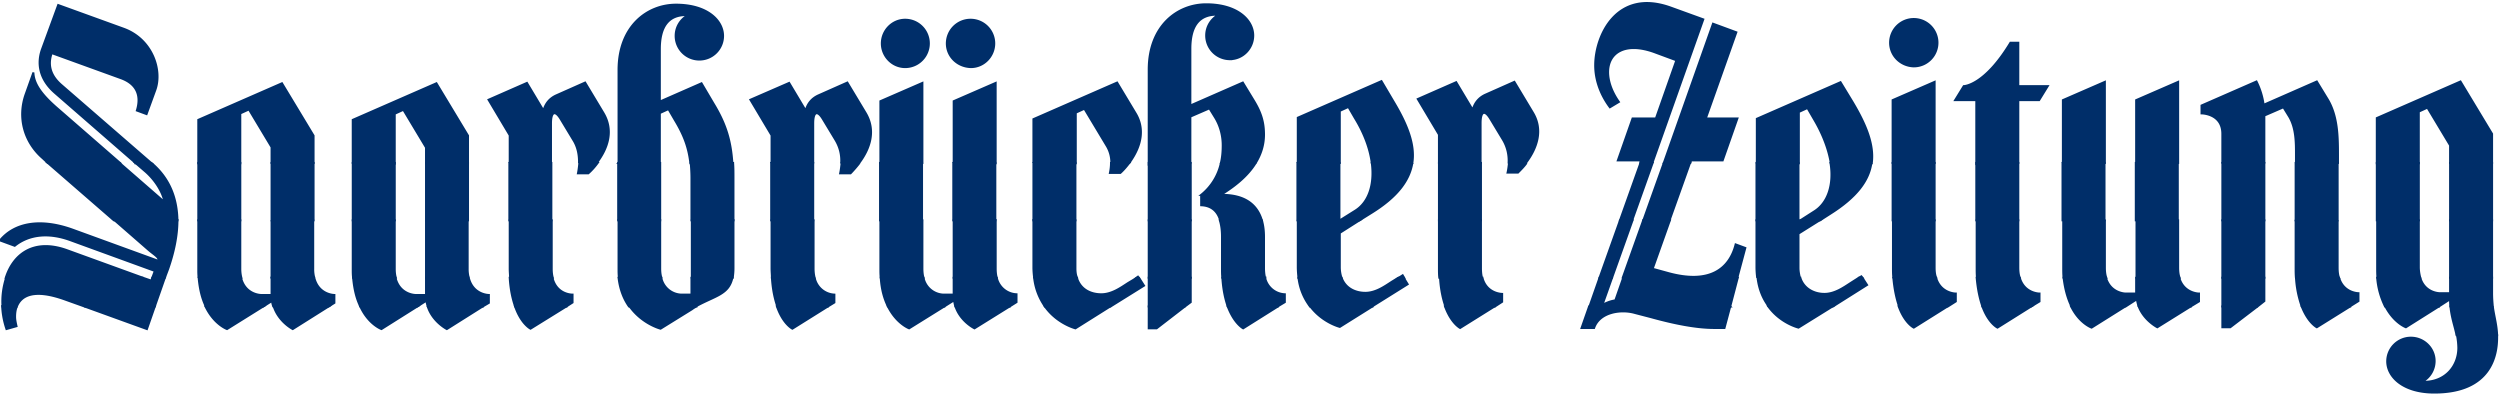 <?xml version="1.0" encoding="UTF-8"?>
<svg xmlns="http://www.w3.org/2000/svg" 
    viewBox="0 0 190 30" 
    preserveAspectRatio="xMinYMid meet">
    <title>Saarbrücker Zeitung Logo</title>
    <g fill="#002E69" stroke="#002E69" stroke-width=".15">
        <path d="M3.63 12.382l-.381-.355C1.829 10.8 1.31 8.918 1.966 7.118l.573-1.609c.027.818.546 1.636 1.883 2.782l4.669 4.064-5.46.027zm6.662 0L4.149 7.036C2.976 6 2.812 4.8 3.194 3.736L4.422.382l4.969 1.8c2.184.79 2.975 3.163 2.402 4.69l-.655 1.8L10.4 8.4c.3-.982.136-1.964-1.201-2.455L3.93 4.036c-.246.71-.246 1.582.737 2.428l6.852 5.945h-1.228v-.027zm4.777 0V9.109l6.36-2.782 2.403 3.982v2.073h-3.194v-1.2l-1.72-2.864-.655.3v3.791h-3.194v-.027zm11.738 0V9.109l6.361-2.782 2.402 3.982v2.1h-3.194v-1.2l-1.72-2.864-.655.3v3.791l-3.194-.054zm11.93 0v-2.1l-1.61-2.7 2.92-1.282 1.256 2.1c.164-.573.492-.927.956-1.145l2.21-.982 1.393 2.318c.792 1.336.328 2.673-.464 3.736h-1.392c0-.6-.11-1.172-.437-1.69l-.955-1.582c-.41-.682-.738-.6-.738.327v2.973l-3.139.027zm8.272 0V5.318c0-3.327 2.184-4.963 4.367-4.963 2.375 0 3.577 1.2 3.577 2.372a1.8 1.8 0 0 1-1.802 1.8 1.8 1.8 0 0 1-1.802-1.8c0-.682.382-1.282.956-1.582h-.164c-1.338 0-1.993.873-1.993 2.591v3.982l3.167-1.39.9 1.527c.983 1.609 1.338 2.89 1.447 4.554h-3.194c-.136-1.173-.464-2.1-1.173-3.273l-.492-.845-.655.3v3.818l-3.14-.027zm11.629 0v-2.1l-1.61-2.7L59.975 6.3l1.255 2.1c.164-.573.492-.927.956-1.145l2.211-.982L65.79 8.59c.792 1.336.328 2.7-.464 3.764h-1.392c.027-.6-.11-1.173-.437-1.719l-.955-1.581c-.41-.682-.737-.6-.737.327v2.973l-3.167.027zm8.271 0V7.69L70.103 6.3v6.082H66.91zm5.57 0V7.69L75.671 6.3v6.11l-3.194-.028zm6.06 0V9.055l6.36-2.782 1.393 2.318c.655 1.064.573 2.373-.464 3.79h-1.365c0-.463-.11-.872-.328-1.254l-1.72-2.863-.655.3v3.845l-3.221-.027zm8.763 0V5.29c0-3.327 2.184-4.964 4.368-4.964 2.375 0 3.576 1.2 3.576 2.373 0 .982-.792 1.8-1.775 1.8a1.8 1.8 0 0 1-1.801-1.8c0-.682.382-1.282.955-1.582h-.164c-1.337 0-1.993.873-1.993 2.591v4.31l3.986-1.746.846 1.39c.492.819.765 1.528.765 2.564 0 .818-.246 1.528-.628 2.155h-2.648c.109-.464.136-.927.136-1.337 0-.736-.19-1.472-.573-2.1l-.437-.709-1.447.628v3.518h-3.166zm11.329 0V8.945l6.36-2.781.901 1.527c1.065 1.773 1.665 3.3 1.447 4.69h-3.085c-.136-1.036-.546-2.208-1.283-3.408l-.491-.846-.655.3v3.955H98.63zm10.728 0v-2.155l-1.61-2.7 2.92-1.282 1.256 2.1c.164-.572.492-.927.956-1.145l2.211-.982 1.392 2.318c.82 1.337.328 2.728-.491 3.819h-1.338c.027-.6-.109-1.2-.437-1.746l-.955-1.582c-.41-.682-.737-.6-.737.328v3.027h-3.167zm15.315 0l.054-.191h-1.774L124.074 9h1.774l1.556-4.418-1.693-.627c-2.211-.791-3.494.054-3.494 1.527 0 .654.246 1.445.819 2.263l-.683.41c-.409-.546-1.119-1.691-1.119-3.191 0-2.264 1.638-5.864 5.733-4.391l2.484.9-3.849 10.854h-.928v.055zm1.774 0l3.74-10.582 1.775.655L129.643 9h2.402l-1.12 3.19h-2.402l-.055.192h-2.02zm7.07 0V9.027l6.361-2.782.928 1.528c1.038 1.745 1.638 3.245 1.447 4.636h-3.112c-.164-1.009-.573-2.154-1.283-3.354l-.491-.846-.655.3v3.9l-3.194-.027zm10.32 0V7.609l3.194-1.39v6.163h-3.194zm6.36 0V7.609h-1.61l.655-1.064s1.556 0 3.549-3.3h.6v3.3h2.239l-.655 1.064h-1.584v4.773h-3.194zm6.58 0V7.609l3.193-1.39v6.163h-3.194zm5.568 0V7.609l3.194-1.39v6.163h-3.194zm6.552 0v-2.21c0-1.554-1.583-1.554-1.583-1.554v-.6l4.176-1.827c.273.545.464 1.145.546 1.773l4.04-1.773.847 1.39c.737 1.255.764 2.783.764 4.174v.627h-3.194v-.627c0-.928 0-2.019-.518-2.891l-.437-.71-1.447.628v3.573h-3.194v.027zm11.738 0v-3.41l6.361-2.781 2.402 3.982v2.209h-3.194v-1.337l-1.72-2.863-.655.3v3.927h-3.194v-.027zM71.96 3.3a1.8 1.8 0 0 1 1.801-1.8 1.8 1.8 0 0 1 1.802 1.8c0 .982-.791 1.8-1.774 1.8-1.038-.027-1.83-.818-1.83-1.8zm-4.941 0c0-.982.791-1.8 1.774-1.8a1.8 1.8 0 1 1 0 3.6c-.983 0-1.774-.818-1.774-1.8zm76.628-.055a1.8 1.8 0 0 1 1.801-1.8 1.8 1.8 0 1 1 0 3.6c-1.01-.027-1.801-.818-1.801-1.8z" />
        <path d="M9.09 12.382l3.413 2.973c-.137-.737-.683-1.637-1.42-2.291l-.791-.682h1.2l.11.082c1.338 1.172 1.856 2.672 1.884 4.281H8.654L3.63 12.382h5.46zm11.548 0v4.363h3.194v-4.363h-3.194zm11.738 0v4.363h3.194v-4.363h-3.194zm9.528 0v4.363H38.71v-4.363h3.194zm3.521 0c-.218.3-.464.573-.71.79h-.791c.054-.272.082-.545.109-.817l1.392.027zm4.75 0v4.363h-3.194v-4.363h3.194zm5.542 0c.027.354.027.736.027 1.145v3.218H52.55v-3.218c0-.409-.027-.79-.054-1.145h3.221zm6.088 0v4.363H58.61v-4.363h3.194zm3.521 0a9.46 9.46 0 0 1-.682.79h-.792c.055-.272.082-.517.11-.79h1.364zm4.75 0v4.363h-3.194v-4.363h3.194zm5.57 0v4.363H72.45v-4.363h3.194zm6.087 0v4.363h-3.194v-4.363h3.194zm4.095 0c-.192.245-.41.518-.683.763h-.792c.055-.272.082-.518.082-.763h1.393zm4.668 0v4.363h-3.194v-4.363h3.194zm4.94 0c-.654 1.063-1.692 1.827-2.565 2.373v.054c1.638 0 2.648.655 3.03 1.936h-3.167c-.218-.736-.71-1.118-1.447-1.145v-.79a4.27 4.27 0 0 0 1.502-2.428h2.648zm6.361 0v4.363h-3.194v-4.363h3.194zm5.542 0c-.218 1.336-1.146 2.59-3.14 3.818l-.873.545h-1.501l1.174-.736c1.01-.627 1.474-1.964 1.255-3.627h3.085zm5.214 0v4.363h-3.194v-4.363h3.194zm3.467 0c-.191.273-.437.518-.655.736h-.792c.055-.245.082-.49.11-.736h1.337zm9.582 0l-1.556 4.363h-.928l1.556-4.363h.928zm2.84 0l-1.557 4.363h-1.993l1.556-4.363h1.993zm8.243 0v4.363h-3.194v-4.363h3.194zm5.542 0c-.191 1.363-1.147 2.618-3.14 3.873l-.764.49h-1.501l1.064-.681c1.01-.628 1.502-1.991 1.229-3.682h3.112zm4.805 0v4.363h-3.194v-4.363h3.194zm6.36 0v4.363h-3.194v-4.363h3.194zm6.552 0v4.363h-3.194v-4.363h3.194zm5.569 0v4.363h-3.194v-4.363h3.194zm6.579 0v4.363h-3.194v-4.363h3.194zm5.569 0v4.363h-3.194v-4.363h3.194zm6.17 0v4.363h-3.195v-4.363h3.194zm5.568 0v4.363h-3.194v-4.363h3.194zM15.07 16.745v-4.363h3.194v4.363h-3.194zm11.738 0v-4.363h3.194v4.363h-3.194z" />
        <path d="M13.486 16.745c0 1.2-.273 2.455-.71 3.71l-.246.654h-.955l.19-.518-6.442-2.346c-1.583-.572-3.084-.463-4.204.437L0 18.272c1.092-1.336 3.085-1.717 5.596-.79l6.443 2.345c.082-.272-.328-.463-.792-.872l-2.566-2.237h4.805v.027zm7.152 0v4.364h3.248a2.453 2.453 0 0 1-.081-.682v-3.682h-3.167zm11.738 0v4.364h3.249a2.594 2.594 0 0 1-.082-.682v-3.682h-3.167zm9.555 0v3.682c0 .273.027.491.082.682h-3.249c0-.218-.027-.436-.027-.682v-3.682h3.194zm8.244 0V20.4c0 .273.028.49.082.682h-3.221c-.027-.218-.027-.464-.027-.682v-3.682h3.166v.027zm5.57 0V20.4c0 .273-.028.49-.055.71h-3.112v-4.365h3.166zm6.087 0V20.4c0 .273.027.49.082.71h-3.249c0-.22-.027-.465-.027-.71v-3.655h3.194zm8.271 0V20.4c0 .273.028.518.082.71h-3.248c-.028-.22-.028-.465-.028-.71v-3.655h3.194zm5.57 0V20.4c0 .273.027.518.081.71h-3.276v-4.365h3.194zm6.06 0v3.628c0 .272.027.518.109.709h-3.249a5.753 5.753 0 0 1-.054-.71v-3.654l3.194.027zm8.763 0v4.364h-3.194v-4.364h3.194zm5.405 0c.11.355.164.791.164 1.255v2.373c0 .272.027.518.082.736h-3.249c-.027-.218-.027-.464-.027-.736V18c0-.49-.055-.9-.164-1.255H95.9zm5.924 0h1.501l-1.501.955v2.59c0 .328.054.6.136.846h-3.276c-.027-.272-.054-.545-.054-.845v-3.518l3.194-.028zm10.728 0v3.628c0 .3.027.545.082.736h-3.249c-.027-.245-.027-.49-.027-.736v-3.628h3.194zm11.52 0l-1.556 4.364h-.955l1.556-4.364h.955zm2.84 0l-1.311 3.682 1.092.3c3.276.928 4.75-.327 5.214-2.154l.737.272-.6 2.237h-8.709l1.556-4.364 2.02.027zm9.772 0v.082l.11-.082h1.501l-1.61 1.01v2.59c0 .3.054.546.109.764h-3.249a6.698 6.698 0 0 1-.055-.764v-3.6h3.194zm10.347 0v3.573c0 .3.027.573.109.764h-3.249c-.027-.246-.027-.491-.027-.764v-3.6l3.167.027zm6.36 0v3.573c0 .3.028.573.11.791h-3.25c-.026-.245-.026-.49-.026-.79v-3.574h3.166zm6.58 0v3.573c0 .3.027.573.108.791h-3.248c-.027-.245-.027-.518-.027-.79v-3.574h3.166zm5.568 0v3.573c0 .3.028.573.11.791h-3.276v-4.364h3.166zm6.552 0v4.364h-3.194v-4.364h3.194zm5.569 0v3.573c0 .327.027.573.11.818h-3.277c-.027-.245-.027-.518-.027-.79v-3.573l3.194-.028zm6.17 0v3.546c0 .327.054.573.109.818h-3.249c-.027-.245-.027-.518-.027-.818v-3.546h3.166zm5.568 0v4.364h-3.194v-4.364h3.194zM.437 21.11c.573-1.8 2.13-3 4.64-2.1l5.788 2.1H.437zm14.66 0c-.028-.218-.028-.436-.028-.654v-3.71h3.194v3.682c0 .246.027.464.082.682h-3.249zm11.738 0c-.028-.218-.028-.436-.028-.682v-3.682h3.194v3.682c0 .273.028.491.082.682h-3.248zm59.539 0l.109-.082.054.082h-.163zm19.928 0l.3-.19.11.19h-.41zm34.97 0l.19-.109.083.11h-.273z" />
        <path d="M10.865 21.11l.628.217.082-.218h.955l-.764 2.182h-5.35l-1.448-.518c-2.402-.873-3.357-.3-3.685.518H.191c-.055-.764.055-1.5.273-2.182h10.4zm9.773 0v1.308h-.792s-1.2 0-1.528-1.309h-3.222c.082.927.273 1.636.546 2.182h4.368l.655-.41c.028.137.055.3.11.41h4.203l.437-.273v-.6s-1.2 0-1.529-1.309h-3.248zm11.738 0v1.308h-.791s-1.201 0-1.529-1.309h-3.221c.082.927.273 1.636.546 2.182h4.34l.683-.436c.027.163.054.3.109.436h4.177l.464-.273v-.6s-1.201 0-1.529-1.309h-3.249zm9.61 0c.327 1.308 1.528 1.28 1.528 1.28v.6l-.464.3h-3.903c-.192-.545-.355-1.254-.41-2.18h3.249zm8.271 0a1.612 1.612 0 0 0 1.502 1.28h.791v-1.28h3.112c-.273 1.28-1.31 1.363-2.784 2.18H47.8c-.382-.545-.682-1.254-.791-2.18h3.248zm11.657 0a1.612 1.612 0 0 0 1.501 1.28v.6l-.491.3h-3.85c-.19-.545-.354-1.254-.409-2.18h3.249zm8.271 0a1.612 1.612 0 0 0 1.502 1.28h.791v-1.28h3.276a1.608 1.608 0 0 0 1.502 1.254v.6l-.519.327h-4.122c-.055-.136-.082-.3-.11-.464l-.736.464h-4.286c-.273-.546-.492-1.255-.546-2.182h3.248zm11.657 0c.273.9 1.065 1.254 1.856 1.254.792 0 1.474-.491 2.02-.846l.683-.409h.164l.382.6-2.539 1.582h-4.996a4.686 4.686 0 0 1-.819-2.182h3.249zm8.654 0v1.854l-.437.327h-2.757v-2.182h3.194zm5.65 0a1.608 1.608 0 0 0 1.502 1.254v.6l-.546.327h-3.795c-.19-.546-.354-1.255-.409-2.182h3.249zm5.815 0c.3.817 1.065 1.145 1.802 1.145.792 0 1.474-.491 2.02-.846l.491-.3h.41l.3.491-2.702 1.69h-4.723a4.43 4.43 0 0 1-.874-2.18h3.276zm10.701 0c.328 1.226 1.502 1.226 1.502 1.226v.6l-.546.355h-3.767c-.192-.546-.355-1.255-.41-2.182h3.221zm9.855 0l-.737 2.072c.219-.137.6-.3.983-.355l.6-1.718h8.709l-.573 2.182h-10.702l.765-2.182h.955zm14.305 0c.273.845 1.064 1.226 1.829 1.226.792 0 1.474-.49 2.02-.845l.6-.382h.274l.354.546-2.593 1.636h-4.886c-.41-.546-.738-1.255-.847-2.182h3.249zm10.319 0c.355 1.2 1.501 1.2 1.501 1.2v.6l-.6.38h-3.713c-.191-.545-.355-1.254-.437-2.18h3.249zm6.36 0c.355 1.2 1.502 1.2 1.502 1.2v.6l-.628.38h-3.713c-.19-.545-.355-1.254-.436-2.18h3.275zm6.552 0c.355 1.2 1.502 1.2 1.502 1.2h.791v-1.2h3.276c.355 1.2 1.502 1.2 1.502 1.2v.6l-.628.38h-3.959a3.188 3.188 0 0 1-.136-.545l-.846.546h-4.123c-.273-.546-.49-1.255-.6-2.182h3.221zm12.039 0v1.772l-.519.409h-2.675v-2.182h3.194zm5.678 0c.355 1.172 1.474 1.172 1.474 1.172v.6l-.655.409h-3.658a7.836 7.836 0 0 1-.437-2.182h3.276zm6.17 0c.355 1.172 1.474 1.172 1.474 1.172h.791v-1.173h3.194v1.173c0 .382.028.709.055 1.009h-3.221c-.028-.164-.028-.355-.028-.546l-.846.546h-4.095a5.966 5.966 0 0 1-.6-2.182h3.276z" />
        <path d="M1.283 23.29c-.11.246-.136.546-.136.792 0 .218.054.463.109.709l-.765.218a6.178 6.178 0 0 1-.327-1.745l1.119.027zm10.483 0l-.6 1.72-4.75-1.72h5.35zm8.244 0l-2.757 1.72s-.983-.355-1.638-1.72h4.395zm4.968 0l-2.73 1.72s-1.064-.546-1.446-1.72h4.176zm6.743 0l-2.73 1.72s-.982-.355-1.61-1.72h4.34zm4.969 0l-2.73 1.72s-1.065-.546-1.447-1.692l4.177-.027zm6.36 0l-2.73 1.692s-.71-.355-1.173-1.691h3.903zm9.882 0c-.109.055-.245.137-.354.22l-2.375 1.472s-1.393-.355-2.348-1.691h5.077zm9.992 0l-2.703 1.692s-.71-.355-1.174-1.691h3.877zm8.845 0l-2.676 1.665s-.955-.355-1.61-1.664h4.286zm4.968 0l-2.675 1.665s-1.065-.519-1.447-1.664h4.122zm7.644 0l-2.648 1.665s-1.392-.355-2.32-1.664h4.968zm5.678 0l-2.157 1.665h-.6V23.29h2.757zm7.07 0l-2.648 1.665s-.682-.355-1.174-1.664h3.822zm7.18 0l-2.484 1.555s-1.31-.327-2.239-1.554h4.723zm9.282 0l-2.621 1.637s-.683-.354-1.147-1.636h3.768zm17.908 0l-.437 1.637h-.792c-1.338 0-3.003-.327-4.777-.818l-1.256-.327c-1.065-.3-2.675-.055-3.085 1.145h-.955l.573-1.636H131.5zm7.78 0l-2.594 1.61s-1.365-.327-2.293-1.61h4.887zm8.735 0l-2.566 1.61s-.682-.327-1.146-1.61h3.712zm6.361 0l-2.566 1.61s-.683-.327-1.147-1.61h3.713zm7.152 0l-2.566 1.61s-.928-.327-1.556-1.61h4.122zm4.969 0l-2.54 1.583s-1.01-.518-1.419-1.582h3.959zm5.077 0l-2.074 1.583h-.601V23.29h2.675zm7.043 0l-2.538 1.583s-.656-.328-1.147-1.582h3.685zm6.743 0l-2.511 1.583s-.901-.328-1.556-1.582h4.067zm4.095 0c.11.792.3 1.392.328 2.183h-3.085c-.137-.682-.382-1.31-.464-2.182h3.221z" />
        <path d="M189.782 25.473v.19c0 1.228-.383 4.173-4.778 4.173-2.375 0-3.576-1.2-3.576-2.372a1.8 1.8 0 0 1 1.802-1.8c.983 0 1.802.79 1.802 1.772 0 .682-.383 1.282-.956 1.582h.164c1.583 0 2.593-1.173 2.593-2.59a5.4 5.4 0 0 0-.109-.983l3.058.028z" />
    </g>
</svg>
